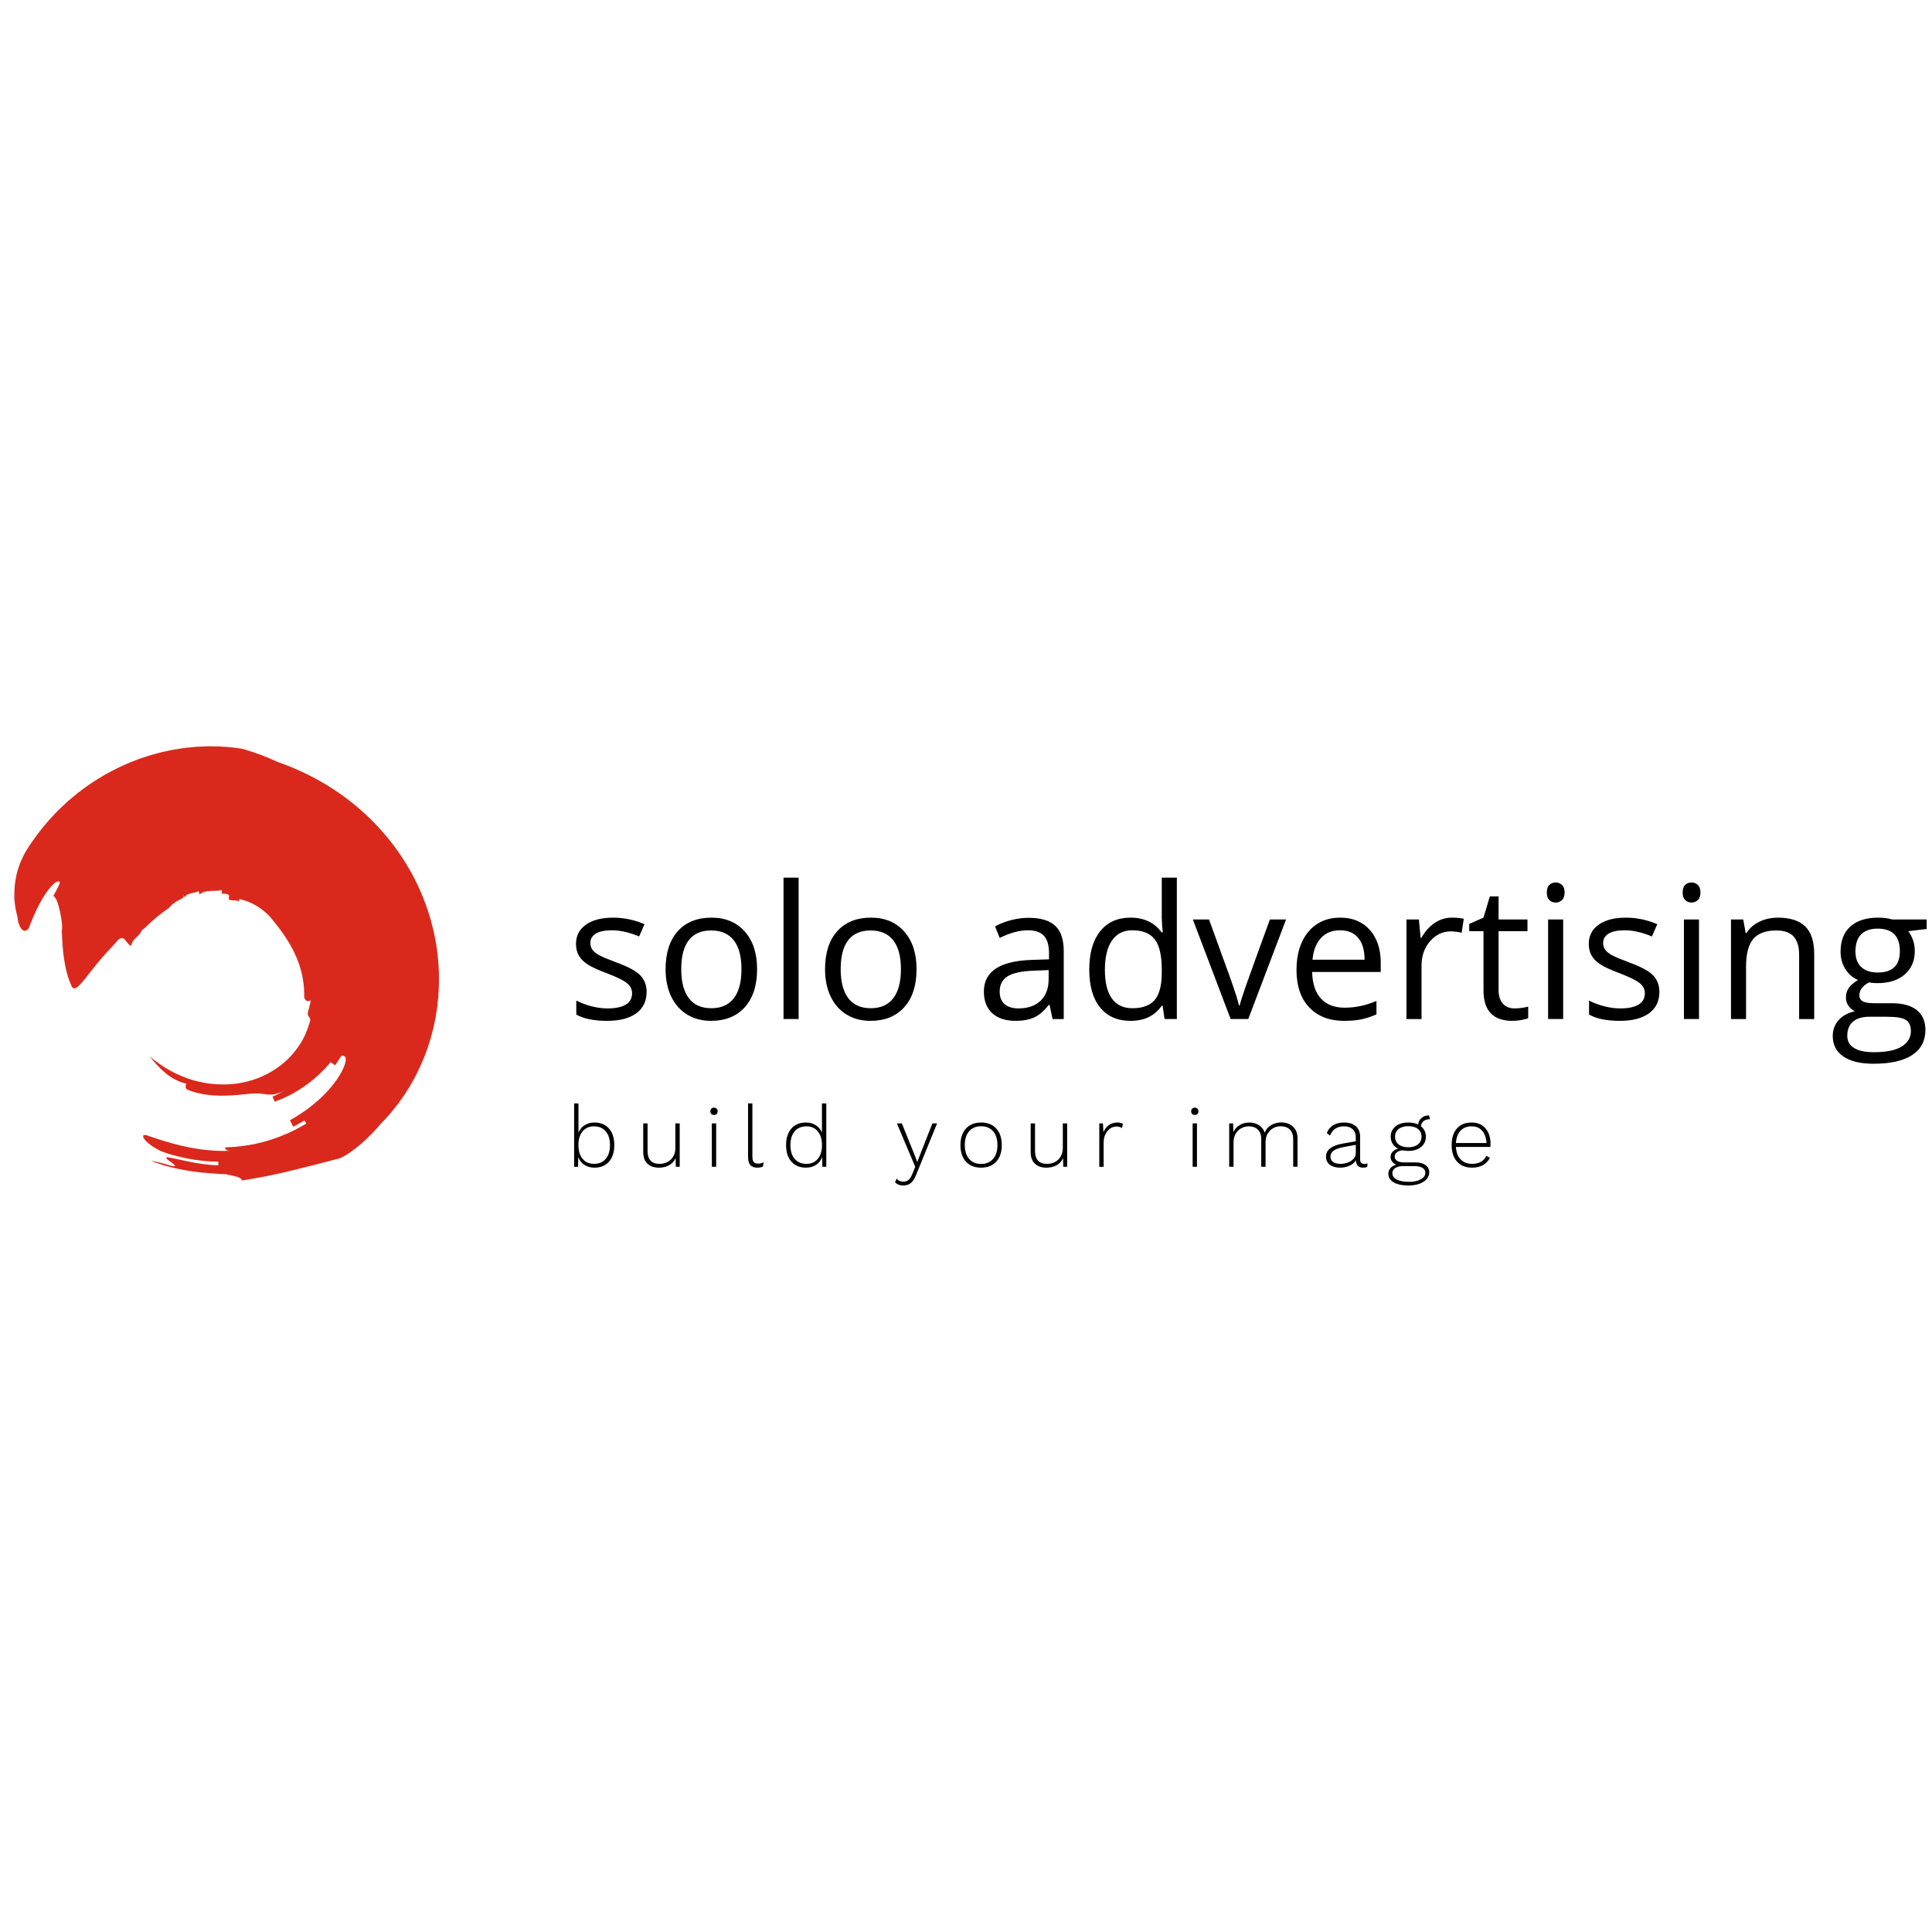 <?xml version="1.0" encoding="utf-8"?>
<!-- Generator: Adobe Illustrator 16.0.0, SVG Export Plug-In . SVG Version: 6.00 Build 0)  -->
<!DOCTYPE svg PUBLIC "-//W3C//DTD SVG 1.1//EN" "http://www.w3.org/Graphics/SVG/1.1/DTD/svg11.dtd">
<svg version="1.1" id="Layer_1" xmlns="http://www.w3.org/2000/svg" xmlns:xlink="http://www.w3.org/1999/xlink" x="0px" y="0px"
	 width="400px" height="400px" viewBox="0 0 400 400" enable-background="new 0 0 400 400" xml:space="preserve">
<path fill="#DA291C" d="M81.512,229.181c-1.013,1.457-2.142,2.81-3.318,4.127c0.334-0.325,0.659-0.669,0.991-1.002l0.492-0.508
	c0.158-0.176,0.316-0.351,0.474-0.528c0.314-0.357,0.623-0.719,0.939-1.07c0.298-0.368,0.596-0.744,0.886-1.117l0.448-0.566
	l0.414-0.579c0.28-0.391,0.552-0.78,0.832-1.177c0.258-0.403,0.518-0.808,0.776-1.211l0.382-0.615l0.36-0.624
	c0.237-0.419,0.481-0.84,0.711-1.268c0.22-0.433,0.437-0.864,0.649-1.298c0.111-0.216,0.22-0.435,0.325-0.655l0.292-0.667
	c0.198-0.447,0.393-0.895,0.577-1.343l0.518-1.368c0.087-0.229,0.176-0.456,0.254-0.685l0.229-0.702
	c0.149-0.467,0.298-0.932,0.439-1.403l0.377-1.421c0.062-0.239,0.124-0.476,0.181-0.716l0.153-0.72l0.297-1.439l0.229-1.458
	l0.106-0.727c0.028-0.245,0.052-0.492,0.079-0.737l0.149-1.468c0.035-0.49,0.054-0.975,0.08-1.466
	c0.071-0.983,0.044-1.966,0.044-2.949c0-0.245,0-0.492-0.018-0.737l-0.041-0.737l-0.037-0.737l-0.027-0.368l-0.034-0.369
	c-0.097-0.986-0.185-1.97-0.351-2.949c-0.283-1.957-0.745-3.892-1.282-5.798c-1.12-3.801-2.695-7.47-4.736-10.846
	c-0.996-1.699-2.129-3.311-3.328-4.869c-0.611-0.764-1.224-1.536-1.883-2.261l-0.483-0.552c-0.167-0.184-0.325-0.365-0.5-0.541
	c-0.343-0.351-0.676-0.702-1.019-1.053c-0.333-0.357-0.702-0.685-1.053-1.023l-0.532-0.504c-0.18-0.167-0.354-0.334-0.54-0.492
	c-0.737-0.641-1.466-1.291-2.245-1.884c-1.514-1.224-3.128-2.322-4.769-3.364c-3.318-2.034-6.841-3.715-10.496-4.975
	c-0.443-0.2-1.004-0.452-1.628-0.723c-0.158-0.068-0.316-0.14-0.483-0.204c-0.158-0.066-0.325-0.131-0.501-0.197
	c-0.334-0.128-0.685-0.263-1.034-0.396c-0.696-0.276-1.407-0.494-2.065-0.709c-0.325-0.103-0.641-0.204-0.931-0.296
	c-0.296-0.086-0.57-0.157-0.808-0.225c-0.492-0.072-0.984-0.143-1.483-0.21c-0.254-0.036-0.5-0.054-0.755-0.08
	c-0.25-0.022-0.502-0.044-0.756-0.067c-0.254-0.02-0.51-0.04-0.766-0.058c-0.259-0.023-0.514-0.04-0.773-0.043
	c-0.517-0.018-1.036-0.031-1.559-0.04c-0.262,0-0.525,0-0.788,0s-0.529,0.017-0.795,0.024c-0.532,0.02-1.066,0.04-1.603,0.068
	c-0.536,0.043-1.075,0.092-1.616,0.147c-0.268,0.027-0.539,0.054-0.812,0.085c-0.272,0.035-0.539,0.075-0.812,0.114
	c-0.544,0.082-1.089,0.167-1.632,0.258c-0.544,0.105-1.087,0.219-1.632,0.339c-0.271,0.058-0.544,0.118-0.817,0.18
	c-0.267,0.071-0.539,0.14-0.81,0.211c-0.541,0.146-1.082,0.294-1.621,0.452c-0.536,0.171-1.071,0.347-1.606,0.526
	c-0.268,0.093-0.536,0.176-0.8,0.276l-0.793,0.306l-0.786,0.312c-0.263,0.106-0.53,0.205-0.786,0.326
	c-0.518,0.229-1.031,0.465-1.545,0.702c-2.037,0.984-4.018,2.087-5.867,3.353c-0.232,0.158-0.462,0.313-0.695,0.469
	c-0.229,0.163-0.452,0.33-0.675,0.492c-0.45,0.334-0.895,0.664-1.334,1c-0.43,0.351-0.858,0.701-1.282,1.053
	c-0.21,0.176-0.425,0.348-0.627,0.532c-0.202,0.185-0.404,0.369-0.606,0.554c-1.628,1.457-3.095,3.037-4.445,4.638
	c-0.659,0.817-1.313,1.616-1.901,2.454c-0.294,0.416-0.597,0.826-0.873,1.245c-0.276,0.421-0.548,0.839-0.815,1.257
	c-0.132,0.211-0.265,0.416-0.383,0.632c-0.116,0.213-0.229,0.426-0.338,0.641c-0.214,0.43-0.412,0.861-0.596,1.286
	c-0.177,0.426-0.321,0.86-0.457,1.284c-0.136,0.425-0.262,0.841-0.36,1.253c-0.185,0.833-0.321,1.629-0.399,2.383
	c-0.066,0.756-0.088,1.466-0.081,2.11c0,0.159,0,0.317,0,0.475c0,0.154,0.022,0.303,0.035,0.453
	c0.021,0.291,0.052,0.565,0.083,0.826c0.065,0.514,0.128,0.952,0.214,1.316c0.163,0.728,0.299,1.127,0.299,1.127
	c0.017,0.241,0.047,0.488,0.084,0.728c0.02,0.12,0.041,0.238,0.067,0.356c0.031,0.118,0.062,0.232,0.096,0.346
	c0.136,0.449,0.316,0.843,0.526,1.125c0.417,0.57,0.962,0.7,1.55,0c0.08-0.196,0.163-0.412,0.251-0.641
	c0.09-0.231,0.197-0.47,0.301-0.728c0.105-0.254,0.216-0.519,0.33-0.793c0.056-0.14,0.115-0.279,0.174-0.421
	c0.062-0.14,0.127-0.281,0.193-0.421c0.132-0.287,0.267-0.576,0.403-0.87c0.14-0.294,0.272-0.588,0.431-0.877
	c0.154-0.288,0.31-0.575,0.464-0.858c0.159-0.281,0.307-0.563,0.478-0.826c0.334-0.526,0.665-1.027,0.988-1.47
	c0.337-0.43,0.658-0.811,0.957-1.111c0.149-0.149,0.29-0.281,0.43-0.387c0.14-0.105,0.272-0.188,0.396-0.245
	c0.241-0.114,0.448-0.134,0.606-0.035c0.158,0.104,0,0.483-0.253,1.017c-0.128,0.27-0.292,0.577-0.471,0.901
	c-0.093,0.162-0.188,0.329-0.281,0.501c-0.102,0.169-0.185,0.351-0.276,0.526c0.329,0.171,0.606,0.654,0.833,1.281
	c0.117,0.311,0.211,0.659,0.315,1.03c0.103,0.37,0.194,0.761,0.273,1.15c0.04,0.194,0.08,0.387,0.109,0.581
	c0.018,0.096,0.033,0.193,0.048,0.29l0.053,0.287c0.065,0.381,0.117,0.746,0.149,1.08c0,0.167,0.027,0.327,0.031,0.478
	c0,0.149,0,0.294,0,0.428c0,0.266-0.029,0.489-0.084,0.656c0.032,0.196,0.046,0.503,0.066,0.89c0.027,0.392,0.05,0.86,0.075,1.378
	c0,0.132,0,0.263,0.018,0.4c0,0.135,0.024,0.274,0.035,0.417c0.025,0.281,0.049,0.57,0.074,0.868c0,0.146,0.022,0.295,0.04,0.446
	s0.04,0.302,0.057,0.456c0.041,0.299,0.083,0.604,0.123,0.908c0.035,0.302,0.096,0.606,0.15,0.904
	c0.057,0.288,0.113,0.58,0.166,0.864c0.049,0.28,0.132,0.558,0.193,0.821c0.07,0.254,0.136,0.509,0.198,0.745
	c0.031,0.117,0.062,0.232,0.092,0.344c0.04,0.113,0.075,0.219,0.109,0.321c0.07,0.205,0.136,0.389,0.197,0.56
	c0.127,0.339,0.238,0.595,0.325,0.753c0.281,1,0.838,1,1.536,0.352c0.347-0.346,0.749-0.756,1.161-1.265
	c0.398-0.509,0.883-1.089,1.344-1.703c0.109-0.15,0.242-0.308,0.366-0.457c0.122-0.157,0.249-0.315,0.376-0.473
	c0.122-0.15,0.246-0.31,0.369-0.469c0.132-0.156,0.263-0.314,0.396-0.472c0.505-0.621,1.05-1.227,1.545-1.801
	c1.017-1.144,1.993-2.112,2.603-2.866c0.733-0.706,1.14-0.489,1.517-0.073c0.375,0.423,0.709,1.03,1.224,1.246
	c0.044-0.202,0.105-0.387,0.172-0.559c0.034-0.082,0.074-0.166,0.112-0.241c0.04-0.08,0.091-0.149,0.138-0.22
	c0.1-0.136,0.204-0.263,0.311-0.382c0.105-0.124,0.211-0.238,0.334-0.346c0.118-0.106,0.235-0.216,0.347-0.33
	c0.114-0.113,0.211-0.237,0.325-0.359c0.109-0.124,0.211-0.258,0.303-0.412c0.043-0.08,0.087-0.16,0.127-0.246
	c0.043-0.087,0.087-0.176,0.127-0.269c0.163,0.111,0.962-0.801,2.076-1.779c0.144-0.122,0.285-0.246,0.431-0.374
	c0.07-0.065,0.14-0.132,0.214-0.196c0.074-0.061,0.149-0.121,0.229-0.182c0.15-0.126,0.303-0.25,0.448-0.38
	c0.158-0.119,0.316-0.234,0.465-0.351c0.294-0.25,0.614-0.452,0.891-0.665c0.136-0.112,0.281-0.201,0.417-0.292
	c0.132-0.09,0.259-0.181,0.377-0.263c0,0,0.027-0.049,0.096-0.14c0.072-0.087,0.193-0.216,0.374-0.39
	c0.09-0.084,0.193-0.187,0.321-0.287c0.127-0.096,0.276-0.207,0.443-0.321c0.083-0.059,0.171-0.121,0.263-0.185
	c0.097-0.062,0.202-0.114,0.307-0.177c0.109-0.059,0.223-0.122,0.343-0.186c0.059-0.035,0.119-0.067,0.184-0.102
	c0.063-0.035,0.128-0.061,0.196-0.091c0.718-0.321,0.572-0.671,0.428-1.009c0.145,0.343,0.145,0.343,0.291,0.685
	c0.111-0.242,0.312-0.417,0.553-0.559c0.057-0.035,0.124-0.071,0.185-0.1c0.069-0.027,0.136-0.049,0.207-0.072
	c0.14-0.047,0.285-0.086,0.43-0.124c0.291-0.086,0.592-0.121,0.856-0.191c0.132-0.035,0.254-0.079,0.369-0.128
	c0.114-0.046,0.217-0.096,0.303-0.163c0.087,0.362,0.087,0.362,0.176,0.726c0.167-0.132,0.342-0.246,0.518-0.343
	c0.18-0.091,0.37-0.15,0.559-0.209c0.095-0.028,0.191-0.05,0.289-0.076l0.144-0.032c0.048,0,0.097,0,0.146-0.018
	c0.198-0.022,0.395-0.039,0.588-0.053c0.1,0,0.196-0.018,0.298-0.018h0.298c0.198,0,0.396,0,0.591-0.022
	c0.198,0,0.396,0,0.593-0.035c0.102,0,0.197-0.027,0.298-0.044c0.1-0.018,0.198-0.043,0.298-0.062c0,0.373,0,0.373,0,0.746
	c0.192,0,0.387,0.018,0.566,0.022c0.088,0,0.176,0,0.259,0.018c0.083,0,0.159,0.03,0.23,0.044c0.282,0.072,0.463,0.176,0.448,0.362
	c-0.034,0.371-0.034,0.371-0.067,0.744c0.085,0.053,0.185,0.086,0.29,0.11c0.103,0.035,0.217,0.053,0.332,0.066
	c0.121,0,0.238,0.018,0.359,0.018c0.062,0,0.114,0,0.176,0c0.062,0,0.114,0,0.169,0c0.445,0.039,0.805,0.087,0.72,0.464
	c0.077-0.364,0.077-0.364,0.155-0.731c1.422,0.311,2.598,0.824,3.6,1.429c1.007,0.611,1.837,1.313,2.59,2.07
	c0.117,0.141,0.238,0.273,0.36,0.41c0.105,0.149,0.22,0.29,0.343,0.43c0.054,0.065,0.114,0.135,0.176,0.206
	c0.053,0.071,0.115,0.145,0.167,0.22c0.115,0.144,0.229,0.286,0.35,0.421c0.106,0.149,0.218,0.298,0.335,0.442l0.172,0.213
	l0.162,0.229c0.105,0.149,0.219,0.294,0.334,0.439c0.105,0.158,0.21,0.307,0.325,0.456c0.053,0.08,0.114,0.146,0.167,0.229
	l0.149,0.232l0.159,0.234c0.055,0.074,0.113,0.149,0.158,0.231c0.103,0.159,0.2,0.317,0.305,0.474l0.081,0.116l0.071,0.123
	l0.147,0.244c0.211,0.313,0.378,0.656,0.579,0.981c0.087,0.167,0.173,0.337,0.263,0.504c0.044,0.086,0.097,0.167,0.14,0.254
	l0.122,0.26l0.125,0.257c0.044,0.086,0.096,0.168,0.127,0.262c0.076,0.176,0.154,0.351,0.236,0.527
	c0.047,0.084,0.077,0.176,0.112,0.267l0.106,0.268l0.113,0.266c0.043,0.092,0.071,0.183,0.1,0.277
	c0.067,0.184,0.136,0.361,0.207,0.547c0.053,0.187,0.109,0.375,0.172,0.561c0.029,0.095,0.07,0.184,0.091,0.282l0.07,0.285
	l0.08,0.286c0.032,0.098,0.062,0.192,0.08,0.291c0.035,0.192,0.081,0.387,0.132,0.579c0,0.049,0.027,0.095,0.035,0.147l0.027,0.144
	l0.048,0.295c0.092,0.396,0.119,0.8,0.184,1.199c0.024,0.101,0.023,0.2,0.032,0.303l0.023,0.298
	c0.018,0.201,0.047,0.403,0.042,0.605c0,0.202,0,0.401,0.026,0.601c0,0.199,0,0.4,0,0.593c-0.027,0.351,0.07,0.721,0.323,0.948
	c0.245,0.229,0.607,0.309,1.038,0l-0.096,0.563c-0.044,0.187-0.087,0.368-0.132,0.555l-0.062,0.272
	c-0.018,0.097-0.053,0.185-0.073,0.273c-0.055,0.183-0.103,0.367-0.155,0.55c0,0.046-0.026,0.088-0.032,0.131
	c0,0.038-0.021,0.081-0.028,0.117c-0.018,0.081-0.035,0.15-0.035,0.21c-0.018,0.134,0,0.239,0.018,0.334
	c0.043,0.193,0.157,0.339,0.245,0.474c0.096,0.141,0.185,0.281,0.22,0.484c0.018,0.095,0.018,0.21,0,0.351
	c0,0.066-0.021,0.14-0.053,0.219c-0.027,0.08-0.062,0.164-0.1,0.255c-0.444,1.558-1.12,3.082-2.043,4.468l-0.349,0.519l-0.377,0.5
	l-0.186,0.253c-0.061,0.081-0.139,0.16-0.2,0.238l-0.396,0.485c-0.062,0.083-0.137,0.153-0.21,0.234l-0.22,0.229l-0.212,0.229
	l-0.113,0.113c-0.035,0.034-0.073,0.07-0.114,0.104c-0.307,0.281-0.606,0.59-0.934,0.843c-0.165,0.134-0.322,0.273-0.487,0.403
	l-0.503,0.379l-0.254,0.192l-0.263,0.171l-0.525,0.349c-0.177,0.112-0.361,0.218-0.537,0.323c-0.185,0.104-0.36,0.226-0.554,0.315
	c-0.37,0.184-0.737,0.395-1.124,0.553c-0.193,0.087-0.379,0.177-0.572,0.262l-0.586,0.224l-0.291,0.122l-0.3,0.095l-0.595,0.192
	c-0.201,0.07-0.403,0.115-0.606,0.169l-0.303,0.087l-0.153,0.042l-0.149,0.033l-0.615,0.134c-0.105,0.019-0.202,0.048-0.307,0.061
	l-0.311,0.053l-0.619,0.103l-0.623,0.065l-0.316,0.04c-0.052,0-0.105,0-0.158,0.021h-0.158c-0.208,0-0.417,0.023-0.626,0.04
	c-0.105,0-0.208,0.018-0.313,0.018h-0.321c-0.212,0-0.423,0-0.633,0s-0.421-0.018-0.633-0.025h-0.319c-0.105,0-0.212,0-0.313-0.019
	c-1.681-0.128-3.322-0.438-4.916-0.913c-1.586-0.491-3.121-1.158-4.591-1.965c-1.466-0.821-2.853-1.799-4.169-2.897
	c1.083,1.327,2.115,2.488,3.312,3.468c0.595,0.5,1.242,0.932,1.947,1.308l0.132,0.079c0.044,0.02,0.089,0.041,0.136,0.063
	c0.093,0.043,0.185,0.08,0.276,0.123c0.185,0.087,0.374,0.168,0.566,0.245c0.198,0.071,0.399,0.138,0.601,0.203
	c0.207,0.061,0.409,0.131,0.628,0.176c-0.123,0.351-0.377,1.044,0.501,1.348c1.294,0.5,2.721,0.82,4.151,0.988
	c1.431,0.166,2.879,0.176,4.22,0.105c0.171,0,0.336-0.019,0.497-0.027c0.087,0,0.167,0,0.247,0c0.086,0,0.166-0.018,0.244-0.021
	c0.325-0.031,0.641-0.06,0.948-0.077c0.615-0.078,1.203-0.113,1.755-0.184c0.553-0.035,1.062-0.105,1.548-0.105
	c0.061,0,0.12,0,0.181,0s0.114,0,0.176,0c0.114,0,0.229,0,0.334,0c0.227,0,0.439,0.024,0.641,0.053c0.263,0,0.535,0.041,0.851,0.088
	c0.158,0.023,0.325,0.045,0.507,0.066c0.179,0.021,0.366,0.021,0.573,0.018c0.202,0,0.421,0,0.659-0.039
	c0.062,0,0.124-0.018,0.185-0.027c0.062,0,0.124-0.025,0.185-0.042c0.123-0.027,0.251-0.057,0.386-0.099
	c0.132-0.034,0.272-0.078,0.412-0.123c0.071-0.025,0.148-0.053,0.22-0.078c0.071-0.033,0.141-0.063,0.22-0.098
	c0.295-0.14,0.615-0.289,0.948-0.492c-0.22,0.135-0.448,0.256-0.669,0.387c-0.226,0.125-0.446,0.268-0.674,0.379
	c-0.463,0.229-0.912,0.481-1.391,0.681c0.154,0.338,0.461,1.012,0.461,1.012c0.518-0.163,1.027-0.39,1.562-0.604
	c0.063-0.027,0.134-0.053,0.194-0.081l0.195-0.095c0.131-0.063,0.261-0.123,0.394-0.187c0.264-0.131,0.543-0.245,0.797-0.395
	c0.264-0.14,0.529-0.28,0.799-0.427c0.132-0.064,0.263-0.151,0.394-0.232c0.129-0.079,0.258-0.158,0.39-0.236
	c0.131-0.081,0.266-0.158,0.399-0.239c0.131-0.078,0.258-0.165,0.381-0.253c0.264-0.171,0.518-0.344,0.774-0.519
	c0.253-0.184,0.5-0.369,0.75-0.553c0.126-0.098,0.256-0.187,0.373-0.28l0.359-0.298c0.117-0.099,0.238-0.193,0.359-0.294
	c0.119-0.098,0.238-0.194,0.351-0.303c0.229-0.204,0.456-0.408,0.685-0.615l0.167-0.15l0.163-0.157
	c0.109-0.108,0.214-0.219,0.32-0.324c0.21-0.21,0.439-0.413,0.632-0.632c0.202-0.221,0.396-0.434,0.597-0.649l0.14-0.158l0.14-0.162
	c0.092-0.111,0.185-0.217,0.272-0.328c0,0,0.606,0.438,0.913,0.648c0,0,0.081-0.115,0.21-0.297c0.062-0.088,0.14-0.189,0.216-0.299
	c0.074-0.12,0.153-0.241,0.232-0.365c0.158-0.242,0.316-0.488,0.43-0.671c0.062-0.097,0.105-0.175,0.14-0.228
	c0.027-0.053,0.048-0.088,0.048-0.088c0.426-0.087,0.699,0,0.83,0.246c0.071,0.123,0.105,0.289,0.106,0.481
	c0,0.203-0.036,0.425-0.098,0.684c-0.069,0.263-0.159,0.553-0.281,0.871c-0.132,0.306-0.294,0.64-0.474,0.99
	c-0.176,0.361-0.405,0.721-0.65,1.098c-0.123,0.192-0.245,0.387-0.377,0.586c-0.14,0.188-0.281,0.38-0.43,0.58
	c-1.176,1.573-2.756,3.188-4.433,4.542c-0.105,0.085-0.21,0.174-0.316,0.261c-0.105,0.078-0.21,0.158-0.316,0.236
	c-0.213,0.158-0.424,0.316-0.631,0.475c-0.208,0.161-0.421,0.299-0.632,0.449c-0.211,0.14-0.417,0.281-0.621,0.421
	c-0.82,0.534-1.6,1.019-2.293,1.412c0.167,0.332,0.507,0.993,0.675,1.327c0,0,0.148-0.07,0.369-0.187
	c0.221-0.113,0.519-0.263,0.808-0.439c0.29-0.165,0.579-0.334,0.796-0.455c0.108-0.061,0.195-0.113,0.258-0.148
	c0.06-0.042,0.095-0.063,0.095-0.063l0.396,0.632c-1.747,1.07-3.518,1.932-5.303,2.631c-1.782,0.697-3.584,1.231-5.419,1.618
	c-1.841,0.368-3.702,0.598-5.619,0.668c-0.24,0-0.482,0.017-0.723,0.018c-0.24,0-0.482,0.027-0.725,0
	c-0.482,0-0.974-0.023-1.466-0.034c-0.492-0.028-0.987-0.07-1.486-0.109c-0.25,0-0.5-0.049-0.752-0.082
	c-0.25-0.028-0.501-0.064-0.755-0.095c0.338,0.04,0.76,0.095,1.228,0.153c0.467,0.035,0.976,0.077,1.486,0.116
	c1.022,0.042,2.044,0.07,2.726,0.041c0,0.188,0,0.369,0.186,0.504c0.089,0.069,0.221,0.124,0.417,0.161
	c0.098,0.021,0.213,0.031,0.347,0.038c0.136,0,0.287,0,0.461-0.018c-2.786,0.203-5.928-0.095-8.992-0.692
	c-0.385-0.077-0.764-0.168-1.146-0.256c-0.189-0.038-0.381-0.078-0.57-0.123c-0.189-0.042-0.377-0.095-0.566-0.147
	c-0.375-0.098-0.75-0.192-1.124-0.291c-0.368-0.105-0.737-0.214-1.102-0.324c-0.184-0.053-0.369-0.105-0.551-0.152
	c-0.181-0.058-0.358-0.121-0.537-0.179c-0.36-0.118-0.715-0.226-1.071-0.337c-0.347-0.123-0.694-0.238-1.041-0.35
	c-0.171-0.063-0.343-0.116-0.514-0.169c-0.17-0.061-0.337-0.123-0.504-0.184c-0.707-0.15-0.891,0.176-0.417,0.832
	c0.062,0.088,0.132,0.177,0.211,0.263c0.04,0.051,0.083,0.099,0.129,0.148c0.046,0.045,0.098,0.09,0.149,0.143
	c0.208,0.192,0.464,0.403,0.766,0.632c0.149,0.109,0.312,0.229,0.486,0.343c0.176,0.114,0.369,0.228,0.57,0.343
	c0.202,0.117,0.417,0.236,0.641,0.357c0.114,0.054,0.233,0.116,0.351,0.177c0.118,0.063,0.246,0.115,0.374,0.169
	c0.263,0.091,0.522,0.18,0.777,0.263c0.127,0.043,0.25,0.088,0.375,0.131c0.125,0.045,0.248,0.081,0.373,0.116
	c0.498,0.14,0.977,0.278,1.446,0.41c0.47,0.124,0.935,0.221,1.392,0.326c0.456,0.113,0.914,0.193,1.372,0.271
	c0.909,0.186,1.831,0.281,2.796,0.402c0.487,0.035,0.984,0.079,1.498,0.116c0.128,0,0.259,0.021,0.39,0.025c0.132,0,0.264,0,0.396,0
	c0.267,0,0.54,0.019,0.817,0.026v0.746c-0.379,0-0.779-0.027-1.197-0.052c-0.42-0.028-0.855-0.081-1.3-0.133
	c-0.223-0.021-0.449-0.043-0.676-0.071c-0.228-0.035-0.456-0.074-0.688-0.113c-0.229-0.034-0.461-0.07-0.693-0.105
	c-0.233-0.044-0.465-0.07-0.695-0.123c-1.861-0.334-3.678-0.808-5.183-1.063c-0.39-0.025-0.426,0.082-0.285,0.269
	c0.144,0.188,0.474,0.416,0.806,0.663c0.663,0.482,1.361,0.958,0.554,0.931l-1.142-0.315c-0.189-0.057-0.381-0.096-0.57-0.158
	c-0.188-0.057-0.377-0.113-0.569-0.166c-0.381-0.101-0.766-0.192-1.16-0.273c-0.386-0.095-0.781-0.176-1.185-0.236
	c0.557,0.219,1.132,0.447,1.746,0.639c0.61,0.193,1.233,0.404,1.888,0.563c0.325,0.081,0.653,0.168,0.983,0.255
	c0.162,0.043,0.329,0.079,0.5,0.113c0.167,0.035,0.334,0.07,0.502,0.105c0.336,0.07,0.674,0.14,1.017,0.211
	c0.339,0.063,0.681,0.111,1.023,0.168c0.343,0.052,0.685,0.112,1.027,0.166c0.343,0.042,0.685,0.08,1.027,0.123
	c0.338,0.037,0.677,0.087,1.015,0.123c0.338,0.026,0.675,0.053,1.005,0.085c0.334,0.029,0.663,0.065,0.987,0.084
	c0.328,0.023,0.65,0.04,0.966,0.059c0.321,0.025,0.632,0.045,0.939,0.07c0.309,0,0.615,0.021,0.91,0.034
	c0.398,0.088,0.799,0.169,1.176,0.256c0.377,0.07,0.737,0.147,1.044,0.243c0.623,0.186,1.062,0.431,1.097,0.796
	c1.018-0.173,2.009-0.31,2.97-0.496c0.965-0.157,1.893-0.368,2.807-0.539c1.816-0.392,3.546-0.76,5.178-1.178
	c3.276-0.794,6.233-1.587,8.938-2.278c0.243-0.037,0.547-0.175,0.93-0.362c0.375-0.198,0.826-0.445,1.309-0.769
	c0.474-0.333,1-0.713,1.558-1.141c0.541-0.44,1.111-0.925,1.69-1.44c0.281-0.264,0.562-0.539,0.851-0.818
	c0.289-0.28,0.579-0.554,0.852-0.854c0.554-0.594,1.115-1.183,1.625-1.805c0.255-0.308,0.514-0.612,0.764-0.913
	c0.25-0.298,0.48-0.611,0.711-0.905c0.229-0.299,0.449-0.596,0.668-0.878C81.125,229.735,81.32,229.454,81.512,229.181z"/>
<path d="M384.151,196.967c0,1.442,0.407,2.533,1.223,3.273c0.815,0.74,1.95,1.109,3.405,1.109c3.047,0,4.57-1.479,4.57-4.439
	c0-3.098-1.542-4.646-4.627-4.646c-1.468,0-2.596,0.395-3.386,1.185S384.151,195.412,384.151,196.967z M382.458,214.442
	c0,1.116,0.471,1.962,1.411,2.539s2.289,0.865,4.045,0.865c2.62,0,4.562-0.392,5.821-1.176c1.261-0.783,1.891-1.847,1.891-3.188
	c0-1.115-0.345-1.89-1.034-2.322c-0.69-0.433-1.988-0.649-3.895-0.649h-3.743c-1.417,0-2.521,0.339-3.311,1.016
	C382.854,212.204,382.458,213.176,382.458,214.442z M398.899,190.364v1.975l-3.819,0.452c0.352,0.439,0.665,1.013,0.941,1.721
	c0.275,0.708,0.413,1.508,0.413,2.398c0,2.019-0.689,3.63-2.069,4.834c-1.379,1.204-3.272,1.806-5.681,1.806
	c-0.614,0-1.191-0.05-1.73-0.15c-1.329,0.702-1.994,1.586-1.994,2.652c0,0.564,0.232,0.981,0.696,1.251s1.261,0.404,2.389,0.404
	h3.649c2.232,0,3.947,0.47,5.145,1.411c1.198,0.94,1.797,2.307,1.797,4.101c0,2.282-0.915,4.022-2.746,5.22
	s-4.502,1.797-8.014,1.797c-2.696,0-4.774-0.502-6.235-1.505c-1.461-1.004-2.191-2.421-2.191-4.252c0-1.254,0.4-2.339,1.203-3.254
	s1.932-1.536,3.386-1.862c-0.526-0.238-0.969-0.608-1.325-1.109c-0.357-0.502-0.536-1.085-0.536-1.75c0-0.752,0.2-1.41,0.602-1.975
	s1.034-1.11,1.899-1.637c-1.065-0.439-1.934-1.186-2.604-2.239s-1.007-2.257-1.007-3.611c0-2.257,0.678-3.998,2.031-5.22
	c1.354-1.223,3.273-1.834,5.757-1.834c1.078,0,2.05,0.125,2.915,0.376H398.899z M372.488,210.981v-13.337
	c0-1.68-0.382-2.934-1.146-3.762c-0.766-0.828-1.963-1.241-3.594-1.241c-2.156,0-3.736,0.583-4.74,1.75
	c-1.003,1.166-1.505,3.091-1.505,5.775v10.816h-3.122v-20.617h2.539l0.508,2.822h0.15c0.64-1.016,1.537-1.803,2.69-2.361
	s2.439-0.837,3.856-0.837c2.482,0,4.352,0.599,5.605,1.796s1.881,3.113,1.881,5.747v13.45H372.488z M348.373,184.778
	c0-0.715,0.176-1.239,0.527-1.571c0.351-0.333,0.79-0.499,1.316-0.499c0.502,0,0.935,0.169,1.298,0.508
	c0.364,0.339,0.546,0.859,0.546,1.562c0,0.702-0.182,1.226-0.546,1.57c-0.363,0.345-0.796,0.518-1.298,0.518
	c-0.526,0-0.966-0.172-1.316-0.518C348.549,186.003,348.373,185.48,348.373,184.778z M351.76,210.981h-3.123v-20.617h3.123V210.981z
	 M343.558,205.356c0,1.919-0.715,3.398-2.145,4.439s-3.436,1.562-6.02,1.562c-2.733,0-4.865-0.433-6.396-1.298v-2.897
	c0.991,0.502,2.054,0.896,3.188,1.186c1.135,0.288,2.229,0.433,3.282,0.433c1.631,0,2.885-0.261,3.763-0.78
	c0.878-0.521,1.316-1.314,1.316-2.38c0-0.803-0.348-1.489-1.044-2.06c-0.695-0.571-2.054-1.245-4.072-2.022
	c-1.919-0.715-3.282-1.339-4.092-1.872c-0.809-0.533-1.41-1.138-1.806-1.815c-0.395-0.677-0.593-1.486-0.593-2.427
	c0-1.68,0.684-3.006,2.051-3.978c1.367-0.972,3.242-1.458,5.625-1.458c2.219,0,4.389,0.451,6.508,1.354l-1.109,2.539
	c-2.069-0.853-3.944-1.279-5.625-1.279c-1.479,0-2.596,0.232-3.348,0.696c-0.753,0.464-1.129,1.104-1.129,1.919
	c0,0.552,0.141,1.022,0.423,1.411s0.737,0.759,1.364,1.11s1.831,0.859,3.611,1.523c2.445,0.891,4.098,1.787,4.957,2.69
	C343.128,202.854,343.558,203.989,343.558,205.356z M320.251,184.778c0-0.715,0.176-1.239,0.527-1.571
	c0.351-0.333,0.79-0.499,1.316-0.499c0.502,0,0.935,0.169,1.298,0.508c0.364,0.339,0.546,0.859,0.546,1.562
	c0,0.702-0.182,1.226-0.546,1.57c-0.363,0.345-0.796,0.518-1.298,0.518c-0.526,0-0.966-0.172-1.316-0.518
	C320.427,186.003,320.251,185.48,320.251,184.778z M323.638,210.981h-3.123v-20.617h3.123V210.981z M313.573,208.78
	c0.552,0,1.085-0.041,1.6-0.122c0.514-0.082,0.921-0.166,1.223-0.254v2.389c-0.339,0.163-0.838,0.298-1.496,0.404
	s-1.251,0.16-1.777,0.16c-3.988,0-5.981-2.101-5.981-6.302v-12.265h-2.954v-1.505l2.954-1.298l1.316-4.402h1.806v4.778h5.982v2.427
	h-5.982v12.133c0,1.241,0.295,2.194,0.884,2.859C311.736,208.448,312.545,208.78,313.573,208.78z M300.594,189.988
	c0.916,0,1.737,0.075,2.465,0.226l-0.433,2.897c-0.854-0.188-1.605-0.282-2.258-0.282c-1.668,0-3.094,0.677-4.279,2.032
	c-1.185,1.354-1.777,3.041-1.777,5.06v11.061h-3.123v-20.617h2.577l0.357,3.819h0.15c0.766-1.342,1.687-2.376,2.766-3.104
	C298.117,190.352,299.303,189.988,300.594,189.988z M277.438,192.603c-1.655,0-2.976,0.539-3.96,1.618s-1.564,2.571-1.74,4.477
	h10.778c0-1.969-0.438-3.477-1.316-4.524C280.322,193.126,279.068,192.603,277.438,192.603z M278.284,211.357
	c-3.047,0-5.451-0.928-7.214-2.784c-1.762-1.856-2.643-4.433-2.643-7.731c0-3.323,0.818-5.963,2.455-7.919
	c1.637-1.957,3.834-2.935,6.593-2.935c2.583,0,4.628,0.85,6.133,2.549s2.257,3.941,2.257,6.725v1.976h-14.202
	c0.063,2.42,0.674,4.257,1.834,5.512c1.16,1.254,2.794,1.881,4.9,1.881c2.22,0,4.414-0.464,6.584-1.393v2.784
	c-1.104,0.477-2.147,0.818-3.132,1.025S279.677,211.357,278.284,211.357z M254.79,210.981l-7.825-20.617h3.349l4.438,12.228
	c1.004,2.858,1.593,4.715,1.769,5.567h0.15c0.138-0.664,0.574-2.041,1.308-4.129s2.38-6.643,4.938-13.666h3.349l-7.825,20.617
	H254.79z M234.455,208.742c2.133,0,3.678-0.58,4.638-1.739c0.959-1.16,1.438-3.032,1.438-5.615v-0.659
	c0-2.922-0.485-5.007-1.458-6.254c-0.972-1.248-2.523-1.872-4.655-1.872c-1.831,0-3.232,0.711-4.204,2.135s-1.458,3.433-1.458,6.029
	c0,2.634,0.482,4.621,1.448,5.963S232.587,208.742,234.455,208.742z M240.701,208.216h-0.17c-1.442,2.095-3.599,3.142-6.471,3.142
	c-2.696,0-4.794-0.922-6.292-2.766c-1.499-1.843-2.248-4.464-2.248-7.863c0-3.398,0.752-6.038,2.257-7.919
	c1.505-1.881,3.6-2.822,6.283-2.822c2.797,0,4.941,1.016,6.434,3.047h0.244l-0.132-1.486l-0.075-1.448v-8.39h3.123v29.27h-2.54
	L240.701,208.216z M210.867,208.78c1.943,0,3.471-0.533,4.58-1.599c1.109-1.066,1.665-2.559,1.665-4.478v-1.862l-3.123,0.132
	c-2.482,0.088-4.273,0.474-5.37,1.157c-1.098,0.684-1.646,1.746-1.646,3.188c0,1.128,0.342,1.987,1.025,2.577
	C208.682,208.485,209.638,208.78,210.867,208.78z M217.921,210.981l-0.621-2.935h-0.15c-1.028,1.291-2.054,2.166-3.075,2.624
	c-1.022,0.457-2.298,0.687-3.828,0.687c-2.044,0-3.646-0.527-4.806-1.58c-1.16-1.054-1.74-2.552-1.74-4.496
	c0-4.163,3.329-6.345,9.988-6.546l3.499-0.113v-1.279c0-1.618-0.349-2.812-1.044-3.583c-0.696-0.771-1.81-1.157-3.339-1.157
	c-1.719,0-3.662,0.527-5.832,1.58l-0.959-2.389c1.016-0.552,2.129-0.984,3.339-1.298s2.424-0.47,3.64-0.47
	c2.458,0,4.279,0.545,5.465,1.637c1.186,1.091,1.777,2.84,1.777,5.248v14.071H217.921z M174.055,200.654
	c0,2.633,0.526,4.64,1.58,6.02c1.053,1.379,2.602,2.068,4.646,2.068c2.044,0,3.596-0.687,4.656-2.06s1.589-3.383,1.589-6.029
	c0-2.621-0.53-4.612-1.589-5.972c-1.06-1.361-2.624-2.041-4.693-2.041c-2.044,0-3.586,0.671-4.627,2.013
	C174.575,195.995,174.055,197.995,174.055,200.654z M189.762,200.654c0,3.361-0.847,5.985-2.54,7.873s-4.032,2.831-7.017,2.831
	c-1.843,0-3.48-0.433-4.91-1.298s-2.533-2.107-3.311-3.725c-0.777-1.618-1.166-3.512-1.166-5.681c0-3.361,0.84-5.979,2.521-7.854
	c1.68-1.875,4.013-2.812,6.998-2.812c2.884,0,5.176,0.959,6.875,2.878C188.912,194.785,189.762,197.381,189.762,200.654z
	 M165.345,210.981h-3.123v-29.27h3.123V210.981z M141.042,200.654c0,2.633,0.527,4.64,1.58,6.02
	c1.054,1.379,2.603,2.068,4.646,2.068s3.596-0.687,4.656-2.06s1.589-3.383,1.589-6.029c0-2.621-0.53-4.612-1.589-5.972
	c-1.06-1.361-2.624-2.041-4.693-2.041c-2.044,0-3.586,0.671-4.627,2.013S141.042,197.995,141.042,200.654z M156.749,200.654
	c0,3.361-0.846,5.985-2.54,7.873c-1.693,1.888-4.032,2.831-7.016,2.831c-1.844,0-3.48-0.433-4.91-1.298s-2.533-2.107-3.311-3.725
	c-0.778-1.618-1.167-3.512-1.167-5.681c0-3.361,0.84-5.979,2.521-7.854c1.681-1.875,4.013-2.812,6.998-2.812
	c2.885,0,5.176,0.959,6.875,2.878C155.899,194.785,156.749,197.381,156.749,200.654z M133.875,205.356
	c0,1.919-0.715,3.398-2.145,4.439s-3.436,1.562-6.02,1.562c-2.734,0-4.866-0.433-6.396-1.298v-2.897
	c0.991,0.502,2.053,0.896,3.188,1.186c1.135,0.288,2.229,0.433,3.282,0.433c1.63,0,2.884-0.261,3.762-0.78
	c0.878-0.521,1.317-1.314,1.317-2.38c0-0.803-0.348-1.489-1.044-2.06c-0.696-0.571-2.054-1.245-4.073-2.022
	c-1.918-0.715-3.282-1.339-4.091-1.872c-0.809-0.533-1.411-1.138-1.806-1.815s-0.593-1.486-0.593-2.427
	c0-1.68,0.684-3.006,2.05-3.978c1.367-0.972,3.242-1.458,5.625-1.458c2.22,0,4.389,0.451,6.509,1.354l-1.11,2.539
	c-2.069-0.853-3.944-1.279-5.625-1.279c-1.48,0-2.596,0.232-3.349,0.696s-1.128,1.104-1.128,1.919c0,0.552,0.141,1.022,0.423,1.411
	s0.737,0.759,1.364,1.11s1.831,0.859,3.611,1.523c2.446,0.891,4.098,1.787,4.957,2.69
	C133.445,202.854,133.875,203.989,133.875,205.356z"/>
<path d="M302.385,234.104c-0.563,0.604-0.881,1.453-0.952,2.543h6.328c-0.061-1.078-0.357-1.924-0.89-2.534
	c-0.534-0.611-1.263-0.917-2.186-0.917C303.715,233.196,302.948,233.498,302.385,234.104z M308.569,237.457h-7.137
	c0.06,1.103,0.386,1.962,0.979,2.58c0.593,0.617,1.387,0.926,2.382,0.926c0.707,0,1.315-0.145,1.825-0.432
	c0.509-0.288,0.878-0.695,1.105-1.223l0.755,0.396c-0.336,0.659-0.815,1.166-1.438,1.519c-0.623,0.354-1.372,0.53-2.247,0.53
	c-1.331,0-2.37-0.413-3.119-1.24c-0.749-0.826-1.124-1.972-1.124-3.434s0.363-2.606,1.088-3.434c0.726-0.827,1.741-1.24,3.047-1.24
	c1.223,0,2.182,0.407,2.877,1.223c0.695,0.814,1.043,1.894,1.043,3.235C308.605,237.067,308.594,237.265,308.569,237.457z
	 M294.178,244.153c0.617-0.354,0.926-0.8,0.926-1.339c0-0.432-0.194-0.771-0.584-1.017c-0.39-0.245-0.956-0.368-1.699-0.368h-2.319
	c-0.683,0-1.226,0.135-1.626,0.404c-0.402,0.27-0.603,0.627-0.603,1.07c0,0.552,0.3,0.985,0.898,1.304
	c0.6,0.317,1.45,0.477,2.553,0.477C292.743,244.685,293.561,244.507,294.178,244.153z M289.566,236.936
	c0.491,0.396,1.162,0.593,2.014,0.593c0.839,0,1.504-0.197,1.995-0.593s0.737-0.929,0.737-1.601c0-0.671-0.246-1.201-0.737-1.591
	s-1.156-0.584-1.995-0.584s-1.508,0.194-2.005,0.584s-0.746,0.92-0.746,1.591C288.829,236.007,289.075,236.54,289.566,236.936z
	 M295.14,241.214c0.516,0.372,0.773,0.869,0.773,1.492c0,0.54-0.183,1.017-0.549,1.43c-0.365,0.413-0.872,0.733-1.519,0.962
	c-0.647,0.228-1.385,0.342-2.212,0.342c-1.354,0-2.391-0.219-3.11-0.656c-0.719-0.438-1.078-1.016-1.078-1.735
	c0-0.468,0.144-0.869,0.432-1.204c0.287-0.336,0.683-0.576,1.187-0.72c-0.359-0.155-0.645-0.371-0.854-0.646
	c-0.21-0.276-0.314-0.582-0.314-0.917c0-0.432,0.141-0.798,0.423-1.097c0.281-0.3,0.661-0.516,1.142-0.647
	c-0.492-0.252-0.869-0.59-1.133-1.016s-0.396-0.914-0.396-1.466c0-0.887,0.332-1.597,0.998-2.13c0.665-0.534,1.549-0.8,2.651-0.8
	c0.768,0,1.444,0.138,2.031,0.413c0.072-0.575,0.312-1.034,0.72-1.375c0.407-0.342,0.917-0.513,1.528-0.513l0.215,0.791
	c-0.563,0-1.006,0.126-1.33,0.378c-0.323,0.252-0.509,0.611-0.558,1.078c0.684,0.552,1.025,1.271,1.025,2.157
	c0,0.888-0.333,1.601-0.998,2.14s-1.543,0.81-2.634,0.81c-0.371,0-0.779-0.042-1.223-0.126c-0.503,0.06-0.896,0.207-1.178,0.44
	c-0.281,0.233-0.422,0.513-0.422,0.836c0,0.384,0.162,0.683,0.485,0.898s0.809,0.324,1.456,0.324h2.319
	C293.917,240.657,294.624,240.843,295.14,241.214z M279.031,240.701c0.479-0.173,0.878-0.431,1.195-0.772
	c0.318-0.342,0.477-0.752,0.477-1.231v-1.672l-2.463,0.449c-0.971,0.18-1.678,0.432-2.121,0.755
	c-0.443,0.324-0.666,0.737-0.666,1.241c0,0.479,0.187,0.848,0.558,1.105c0.372,0.258,0.887,0.387,1.547,0.387
	C278.061,240.963,278.552,240.875,279.031,240.701z M283.131,240.854l-0.055,0.719c-0.216,0.12-0.509,0.18-0.881,0.18
	c-0.419,0-0.761-0.113-1.024-0.341s-0.414-0.623-0.45-1.187c-0.275,0.479-0.719,0.854-1.33,1.123
	c-0.61,0.27-1.252,0.404-1.923,0.404c-0.888,0-1.598-0.197-2.131-0.593s-0.8-0.959-0.8-1.689c0-1.391,1.139-2.289,3.416-2.697
	l2.75-0.485v-0.791c0-0.719-0.213-1.282-0.638-1.689c-0.426-0.408-1.028-0.611-1.807-0.611c-1.427,0-2.386,0.635-2.877,1.905
	l-0.684-0.503c0.265-0.708,0.701-1.25,1.313-1.627c0.611-0.378,1.36-0.566,2.248-0.566c1.042,0,1.86,0.254,2.453,0.764
	c0.594,0.51,0.89,1.25,0.89,2.221v4.638c0,0.636,0.276,0.953,0.828,0.953C282.729,240.98,282.963,240.938,283.131,240.854z
	 M267.696,233.25c0.629,0.575,0.943,1.402,0.943,2.48v5.825h-0.898v-5.735c0-0.862-0.233-1.519-0.701-1.968
	c-0.467-0.449-1.097-0.675-1.888-0.675c-0.575,0-1.1,0.138-1.573,0.414c-0.474,0.275-0.851,0.658-1.133,1.15
	c-0.281,0.491-0.422,1.042-0.422,1.653v5.178h-0.899v-5.734c0-0.863-0.233-1.52-0.701-1.969c-0.467-0.449-1.097-0.674-1.888-0.674
	c-0.551,0-1.066,0.132-1.546,0.396s-0.866,0.647-1.159,1.15c-0.294,0.503-0.44,1.085-0.44,1.743v5.088h-0.899v-8.988h0.81
	l0.054,1.798c0.287-0.624,0.725-1.109,1.313-1.456c0.587-0.348,1.24-0.521,1.959-0.521c0.768,0,1.438,0.18,2.014,0.539
	s0.978,0.881,1.205,1.564c0.239-0.659,0.68-1.178,1.321-1.556c0.641-0.377,1.339-0.566,2.094-0.566
	C266.255,232.387,267.067,232.675,267.696,233.25z M247.821,241.573h-0.899v-8.988h0.899V241.573z M246.823,230.634
	c-0.138-0.138-0.206-0.32-0.206-0.548s0.068-0.411,0.206-0.549c0.139-0.138,0.321-0.207,0.549-0.207s0.41,0.069,0.548,0.207
	c0.139,0.138,0.207,0.321,0.207,0.549s-0.068,0.41-0.207,0.548c-0.138,0.139-0.32,0.207-0.548,0.207
	S246.962,230.772,246.823,230.634z M232.504,232.711l-0.233,0.845c-0.275-0.216-0.659-0.323-1.15-0.323
	c-0.456,0-0.885,0.141-1.286,0.422s-0.725,0.677-0.971,1.187c-0.245,0.51-0.368,1.076-0.368,1.699v5.033h-0.899v-8.988h0.756
	l0.107,1.834c0.252-0.636,0.626-1.13,1.123-1.483c0.498-0.354,1.094-0.53,1.79-0.53
	C231.851,232.405,232.229,232.507,232.504,232.711z M220.944,232.585v8.988h-0.809l-0.036-1.779c-0.3,0.636-0.75,1.121-1.349,1.456
	c-0.599,0.336-1.307,0.503-2.121,0.503c-0.983,0-1.769-0.271-2.355-0.817c-0.588-0.546-0.881-1.352-0.881-2.418v-5.933h0.899v5.717
	c0,1.773,0.826,2.661,2.48,2.661c0.659,0,1.237-0.145,1.734-0.432c0.498-0.288,0.878-0.678,1.143-1.169
	c0.263-0.491,0.396-1.03,0.396-1.618v-5.159H220.944z M200.647,234.221c-0.599,0.695-0.899,1.648-0.899,2.858s0.3,2.163,0.899,2.858
	s1.426,1.043,2.481,1.043s1.882-0.348,2.481-1.043c0.599-0.695,0.898-1.648,0.898-2.858s-0.3-2.163-0.898-2.858
	c-0.6-0.695-1.427-1.043-2.481-1.043S201.246,233.525,200.647,234.221z M206.266,233.654c0.761,0.833,1.142,1.975,1.142,3.425
	s-0.381,2.592-1.142,3.425c-0.762,0.833-1.807,1.249-3.138,1.249c-1.33,0-2.376-0.416-3.137-1.249
	c-0.761-0.833-1.142-1.975-1.142-3.425s0.381-2.592,1.142-3.425c0.761-0.833,1.807-1.249,3.137-1.249
	C204.459,232.405,205.504,232.821,206.266,233.654z M189.681,243.228c-0.336,0.814-0.708,1.388-1.115,1.717
	c-0.408,0.33-0.923,0.495-1.546,0.495c-0.743,0-1.313-0.223-1.708-0.665l0.342-0.773c0.288,0.432,0.743,0.647,1.366,0.647
	c0.419,0,0.776-0.117,1.07-0.351c0.294-0.234,0.566-0.662,0.818-1.286l0.576-1.438l-0.935-2.229l-2.858-6.76h1.025l2.75,6.813
	l0.449,1.204l0.485-1.294l2.643-6.724h0.971L189.681,243.228z M169.239,240.019c0.576-0.629,0.887-1.483,0.935-2.562v-0.756
	c-0.06-1.078-0.375-1.933-0.944-2.562s-1.322-0.943-2.256-0.943c-1.042,0-1.857,0.344-2.445,1.033s-0.881,1.64-0.881,2.85
	s0.293,2.16,0.881,2.85s1.402,1.034,2.445,1.034C167.909,240.963,168.664,240.647,169.239,240.019z M171.073,228.45v13.123h-0.809
	l-0.054-2.013c-0.251,0.683-0.671,1.22-1.258,1.608c-0.587,0.39-1.282,0.584-2.085,0.584c-1.271,0-2.274-0.413-3.011-1.24
	c-0.737-0.826-1.106-1.972-1.106-3.434s0.369-2.606,1.106-3.434s1.741-1.24,3.011-1.24c0.779,0,1.456,0.186,2.032,0.558
	c0.575,0.371,1,0.881,1.276,1.527v-6.04H171.073z M155.774,239.398c0,0.551,0.087,0.941,0.261,1.168
	c0.174,0.229,0.464,0.342,0.872,0.342c0.24,0,0.443-0.018,0.611-0.054s0.36-0.102,0.576-0.197l-0.126,0.862
	c-0.336,0.156-0.731,0.233-1.187,0.233c-0.647,0-1.126-0.182-1.438-0.548c-0.312-0.365-0.467-0.938-0.467-1.717V228.45h0.899
	V239.398z M148.277,241.573h-0.899v-8.988h0.899V241.573z M147.279,230.634c-0.138-0.138-0.207-0.32-0.207-0.548
	s0.069-0.411,0.207-0.549c0.138-0.138,0.32-0.207,0.548-0.207c0.228,0,0.411,0.069,0.549,0.207s0.207,0.321,0.207,0.549
	s-0.069,0.41-0.207,0.548c-0.138,0.139-0.321,0.207-0.549,0.207C147.6,230.841,147.417,230.772,147.279,230.634z M140.727,232.585
	v8.988h-0.81l-0.036-1.779c-0.3,0.636-0.749,1.121-1.349,1.456c-0.599,0.336-1.306,0.503-2.122,0.503
	c-0.982,0-1.768-0.271-2.355-0.817c-0.587-0.546-0.881-1.352-0.881-2.418v-5.933h0.899v5.717c0,1.773,0.827,2.661,2.481,2.661
	c0.659,0,1.238-0.145,1.735-0.432c0.498-0.288,0.878-0.678,1.142-1.169s0.396-1.03,0.396-1.618v-5.159H140.727z M125.409,239.929
	c0.587-0.689,0.881-1.64,0.881-2.85s-0.294-2.16-0.881-2.85c-0.587-0.689-1.402-1.033-2.445-1.033c-0.935,0-1.69,0.317-2.265,0.952
	c-0.575,0.636-0.887,1.505-0.935,2.607v0.646c0.048,1.103,0.36,1.972,0.935,2.607s1.33,0.953,2.265,0.953
	C124.007,240.963,124.822,240.618,125.409,239.929z M126.083,233.646c0.737,0.827,1.105,1.972,1.105,3.434s-0.368,2.607-1.105,3.434
	c-0.737,0.827-1.741,1.24-3.011,1.24c-0.803,0-1.498-0.194-2.085-0.584c-0.587-0.389-1.007-0.926-1.258-1.608l-0.054,2.013h-0.809
	V228.45h0.899v6.04c0.276-0.646,0.704-1.156,1.286-1.527c0.581-0.372,1.255-0.558,2.022-0.558
	C124.342,232.405,125.346,232.818,126.083,233.646z"/>
</svg>
